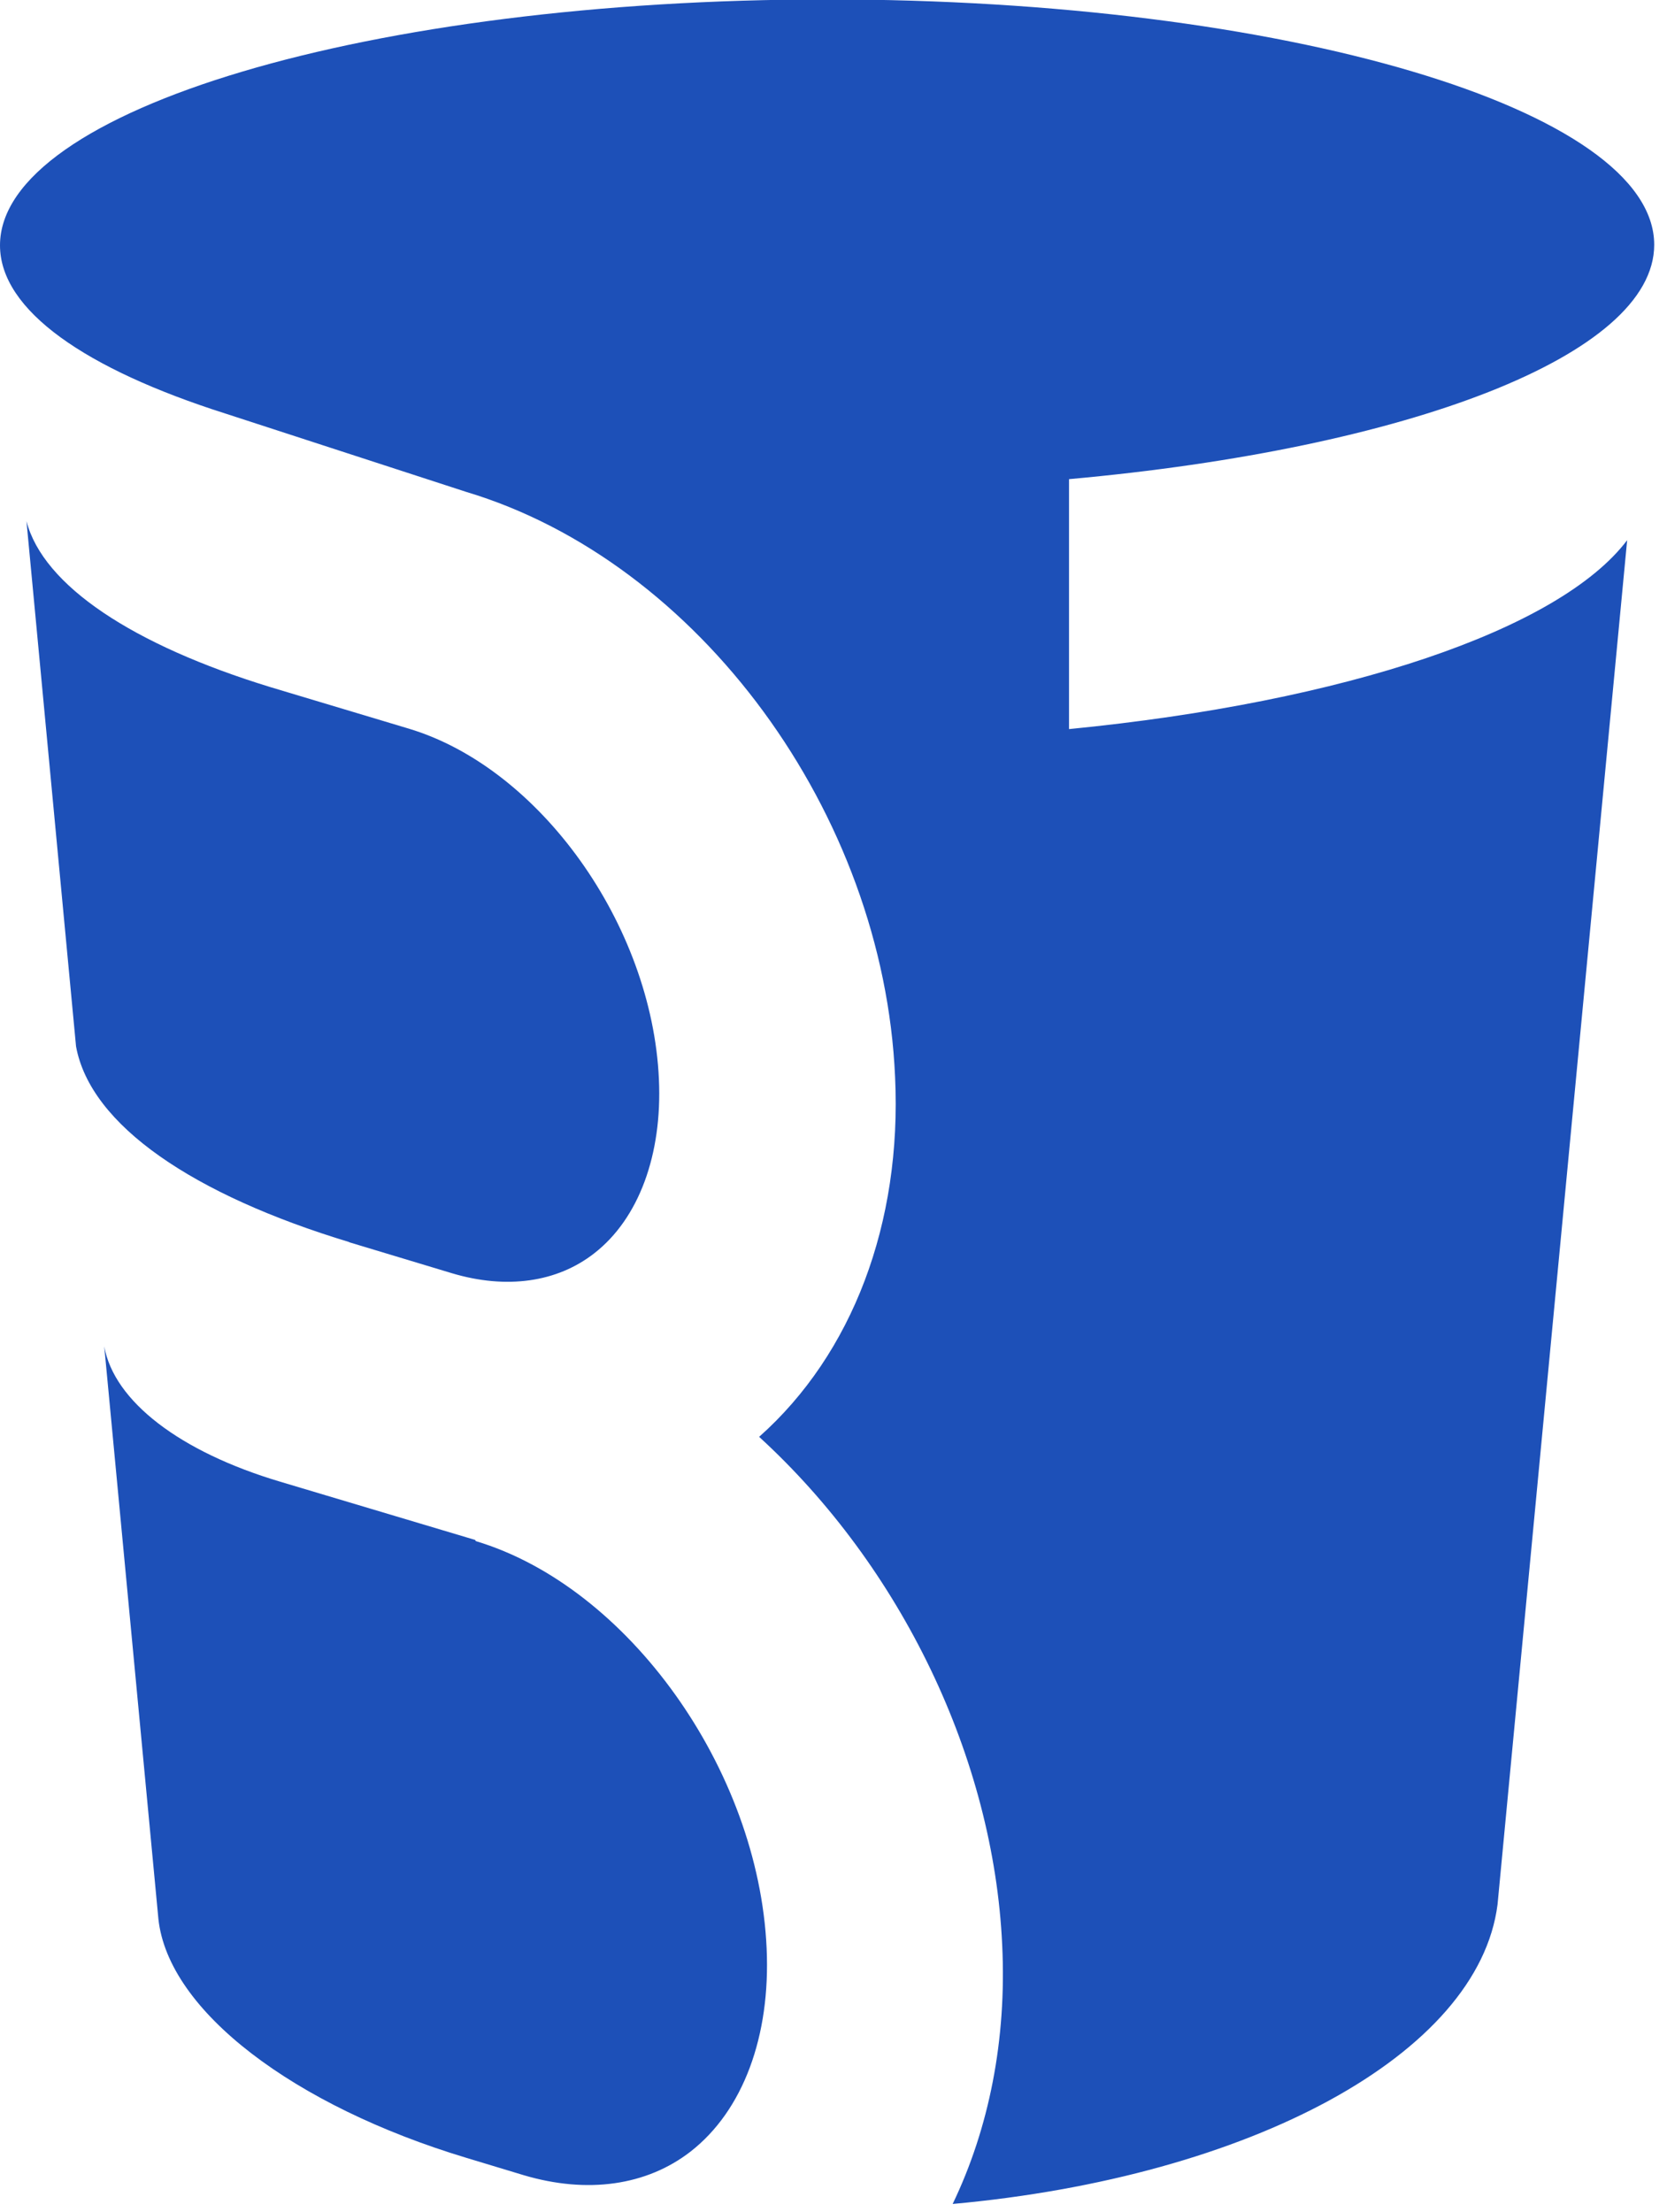<svg xmlns="http://www.w3.org/2000/svg" version="1.1" xmlns:xlink="http://www.w3.org/1999/xlink" width="52" height="69"><svg width="52" height="69" viewBox="0 0 52 69" fill="none" xmlns="http://www.w3.org/2000/svg">
<path d="M14.823 48.032L8.75 46.218C5.606 45.284 3.557 43.703 3.252 41.996L4.941 59.851C5.246 62.725 9.181 65.689 14.553 67.306L16.332 67.844C18.326 68.437 20.177 68.168 21.542 67.108C23.177 65.833 24.04 63.516 23.914 60.767C23.663 55.181 19.584 49.487 14.841 48.068L14.823 48.032ZM10.888 38.745L14.104 39.715C15.793 40.218 17.374 40.003 18.542 39.087C19.925 38.009 20.662 36.015 20.554 33.662C20.339 28.848 16.835 23.944 12.739 22.723L8.427 21.429C4.15 20.118 1.348 18.268 0.826 16.256L2.372 32.638C2.821 35.099 6.037 37.272 10.906 38.745H10.888ZM33.347 22.705V14.945C43.911 13.993 51.601 11.083 51.601 7.634C51.601 3.413 40.048 -0.018 25.8 -0.018C11.553 -0.018 0 3.431 0 7.652C0 9.682 2.677 11.514 7.025 12.897L14.535 15.34C21.794 17.514 27.561 25.363 27.921 33.59C28.136 38.152 26.591 42.23 23.68 44.816C28.118 48.876 30.993 54.84 31.262 60.66C31.406 63.623 30.849 66.389 29.717 68.743C39.006 67.898 46.121 64.072 46.714 59.402L50.757 16.849C48.636 19.651 41.953 21.896 33.347 22.741V22.705Z" fill="#1D50B8"></path>
</svg><style>@media (prefers-color-scheme: light) { :root { filter: none; } }
@media (prefers-color-scheme: dark) { :root { filter: contrast(0.385) brightness(4.5); } }
</style></svg>